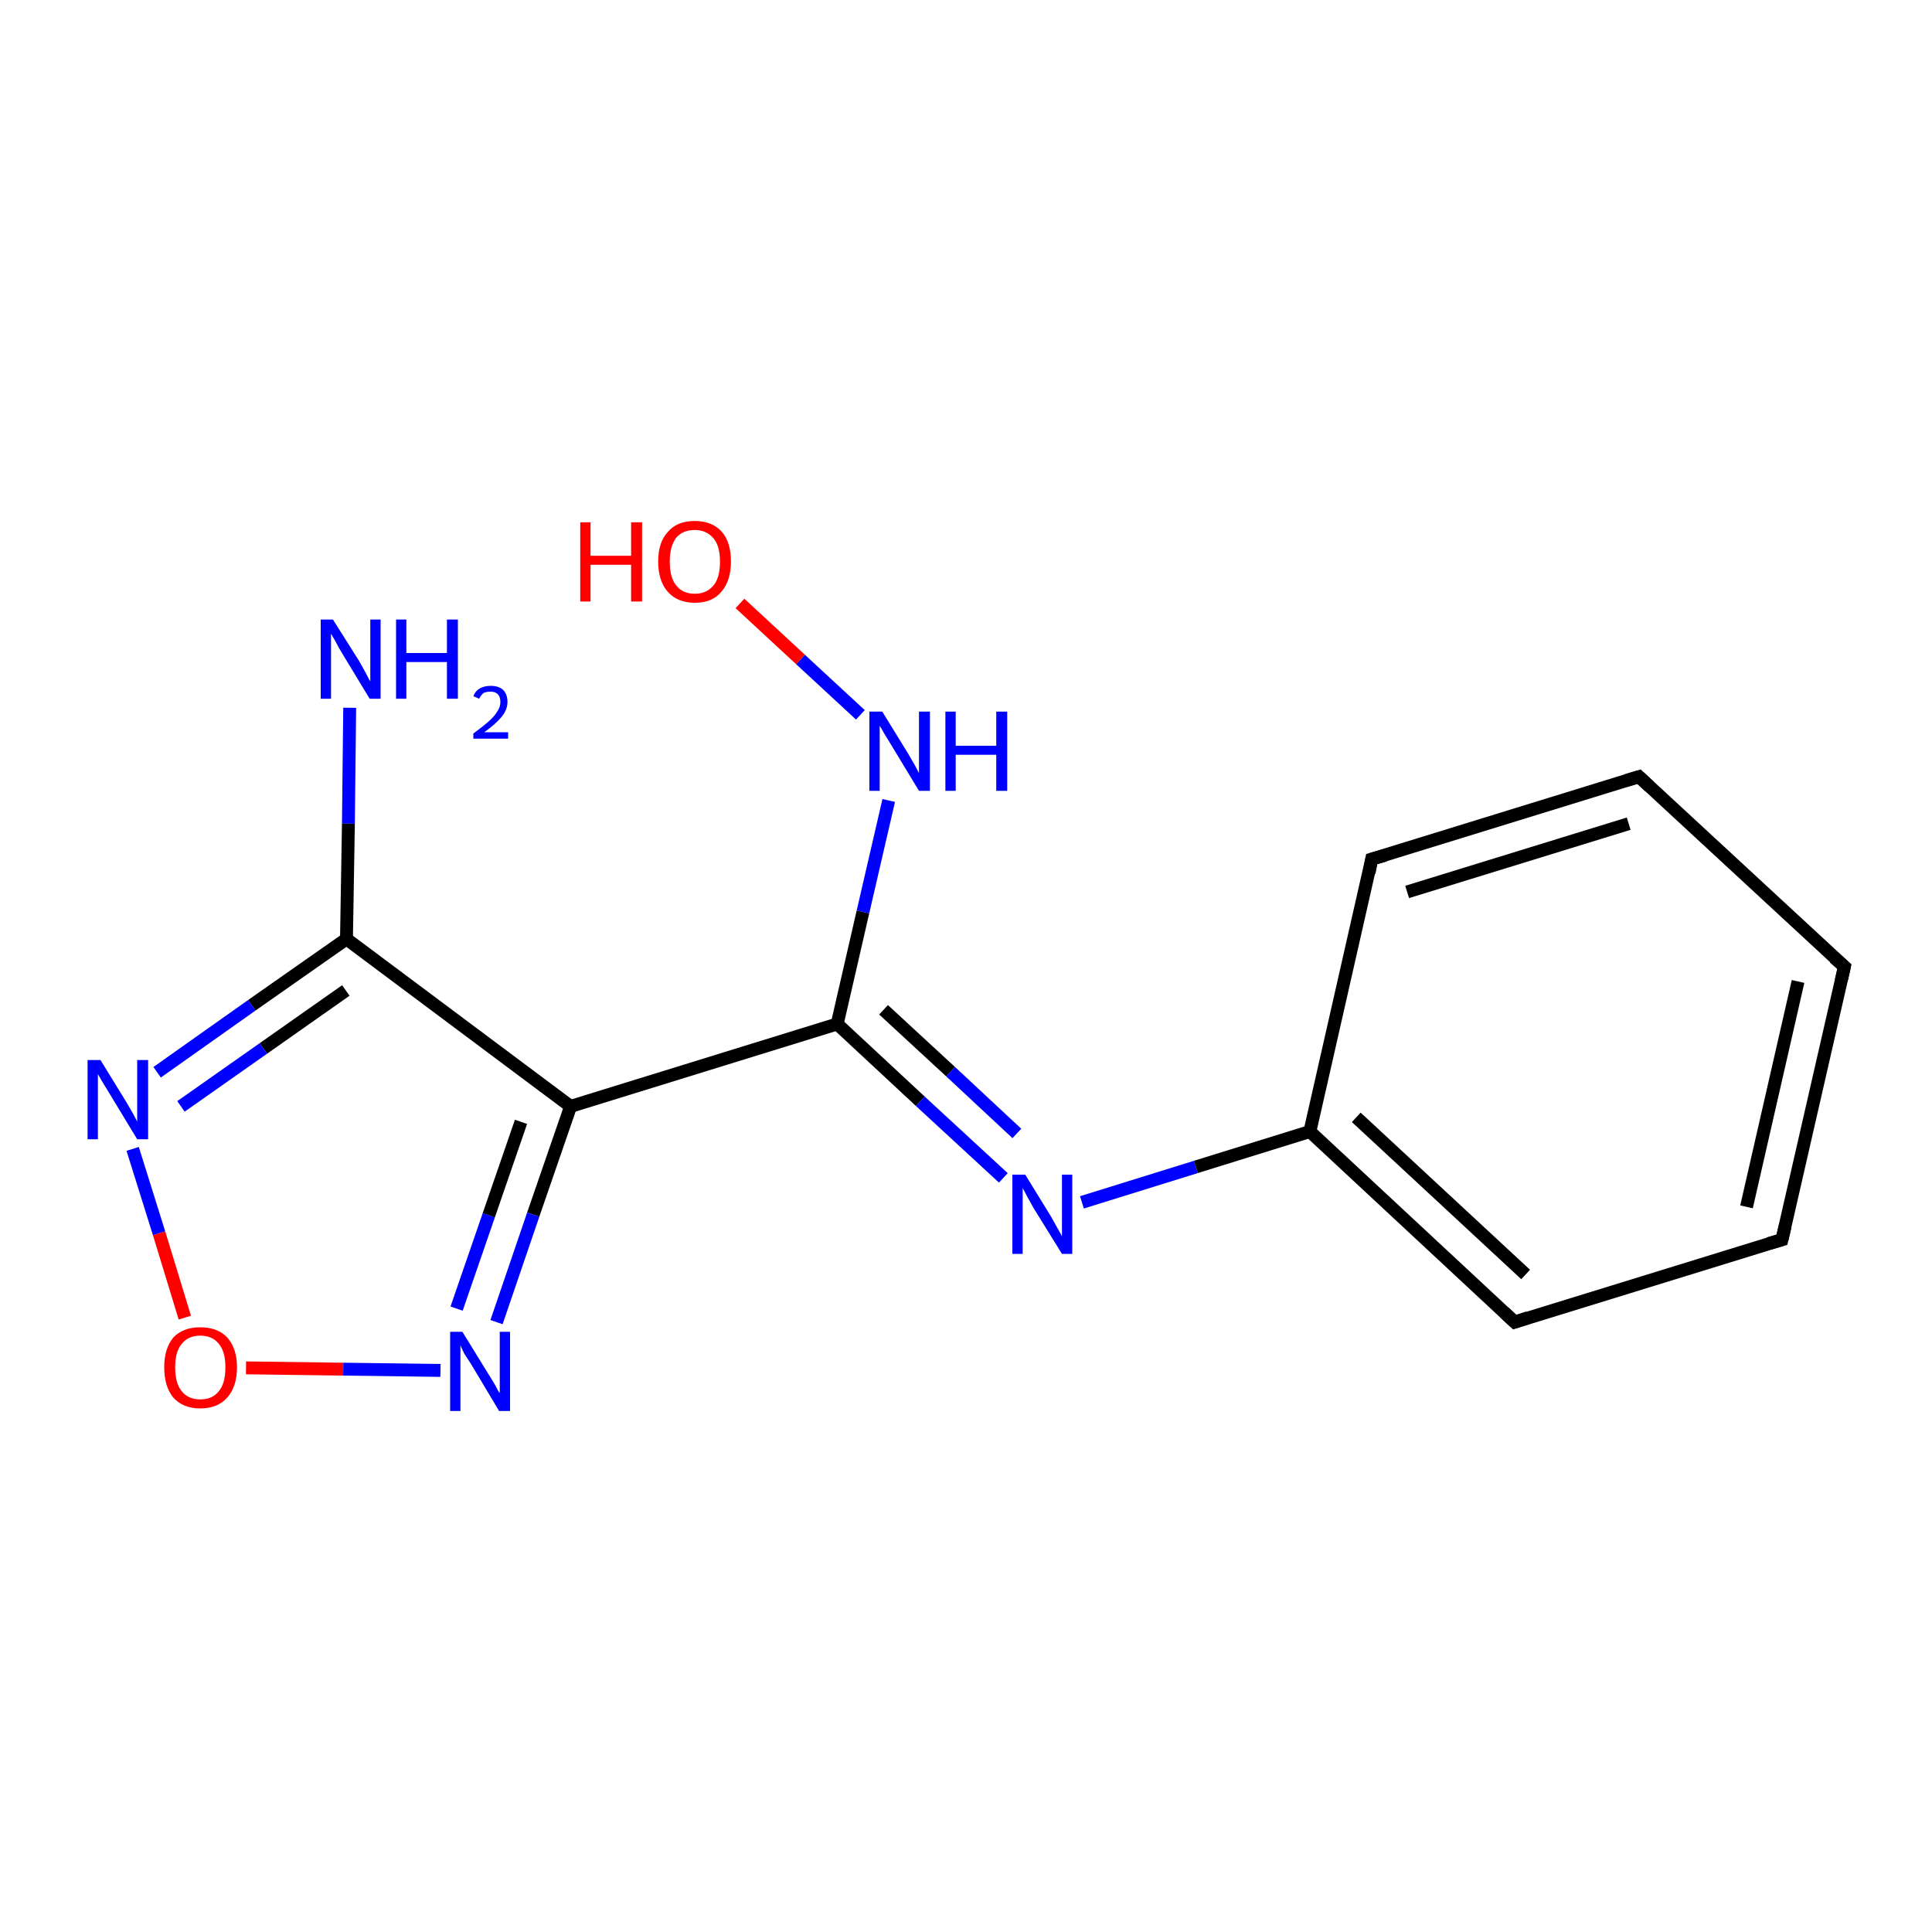 <?xml version='1.0' encoding='iso-8859-1'?>
<svg version='1.1' baseProfile='full'
              xmlns='http://www.w3.org/2000/svg'
                      xmlns:rdkit='http://www.rdkit.org/xml'
                      xmlns:xlink='http://www.w3.org/1999/xlink'
                  xml:space='preserve'
width='300px' height='300px' viewBox='0 0 300 300'>
<!-- END OF HEADER -->
<rect style='opacity:1.0;fill:#FFFFFF;stroke:none' width='300.0' height='300.0' x='0.0' y='0.0'> </rect>
<path class='bond-0 atom-0 atom-1' d='M 54.3,109.9 L 54.1,127.9' style='fill:none;fill-rule:evenodd;stroke:#0000FF;stroke-width:2.0px;stroke-linecap:butt;stroke-linejoin:miter;stroke-opacity:1' />
<path class='bond-0 atom-0 atom-1' d='M 54.1,127.9 L 53.8,145.8' style='fill:none;fill-rule:evenodd;stroke:#000000;stroke-width:2.0px;stroke-linecap:butt;stroke-linejoin:miter;stroke-opacity:1' />
<path class='bond-1 atom-1 atom-2' d='M 53.8,145.8 L 39.1,156.1' style='fill:none;fill-rule:evenodd;stroke:#000000;stroke-width:2.0px;stroke-linecap:butt;stroke-linejoin:miter;stroke-opacity:1' />
<path class='bond-1 atom-1 atom-2' d='M 39.1,156.1 L 24.4,166.5' style='fill:none;fill-rule:evenodd;stroke:#0000FF;stroke-width:2.0px;stroke-linecap:butt;stroke-linejoin:miter;stroke-opacity:1' />
<path class='bond-1 atom-1 atom-2' d='M 53.7,153.8 L 40.9,162.8' style='fill:none;fill-rule:evenodd;stroke:#000000;stroke-width:2.0px;stroke-linecap:butt;stroke-linejoin:miter;stroke-opacity:1' />
<path class='bond-1 atom-1 atom-2' d='M 40.9,162.8 L 28.1,171.8' style='fill:none;fill-rule:evenodd;stroke:#0000FF;stroke-width:2.0px;stroke-linecap:butt;stroke-linejoin:miter;stroke-opacity:1' />
<path class='bond-2 atom-2 atom-3' d='M 20.6,178.4 L 24.7,191.5' style='fill:none;fill-rule:evenodd;stroke:#0000FF;stroke-width:2.0px;stroke-linecap:butt;stroke-linejoin:miter;stroke-opacity:1' />
<path class='bond-2 atom-2 atom-3' d='M 24.7,191.5 L 28.7,204.6' style='fill:none;fill-rule:evenodd;stroke:#FF0000;stroke-width:2.0px;stroke-linecap:butt;stroke-linejoin:miter;stroke-opacity:1' />
<path class='bond-3 atom-3 atom-4' d='M 38.2,212.4 L 53.3,212.6' style='fill:none;fill-rule:evenodd;stroke:#FF0000;stroke-width:2.0px;stroke-linecap:butt;stroke-linejoin:miter;stroke-opacity:1' />
<path class='bond-3 atom-3 atom-4' d='M 53.3,212.6 L 68.4,212.8' style='fill:none;fill-rule:evenodd;stroke:#0000FF;stroke-width:2.0px;stroke-linecap:butt;stroke-linejoin:miter;stroke-opacity:1' />
<path class='bond-4 atom-4 atom-5' d='M 77.1,205.3 L 82.8,188.6' style='fill:none;fill-rule:evenodd;stroke:#0000FF;stroke-width:2.0px;stroke-linecap:butt;stroke-linejoin:miter;stroke-opacity:1' />
<path class='bond-4 atom-4 atom-5' d='M 82.8,188.6 L 88.6,171.8' style='fill:none;fill-rule:evenodd;stroke:#000000;stroke-width:2.0px;stroke-linecap:butt;stroke-linejoin:miter;stroke-opacity:1' />
<path class='bond-4 atom-4 atom-5' d='M 70.9,203.2 L 75.9,188.7' style='fill:none;fill-rule:evenodd;stroke:#0000FF;stroke-width:2.0px;stroke-linecap:butt;stroke-linejoin:miter;stroke-opacity:1' />
<path class='bond-4 atom-4 atom-5' d='M 75.9,188.7 L 80.9,174.2' style='fill:none;fill-rule:evenodd;stroke:#000000;stroke-width:2.0px;stroke-linecap:butt;stroke-linejoin:miter;stroke-opacity:1' />
<path class='bond-5 atom-5 atom-6' d='M 88.6,171.8 L 130.0,159.0' style='fill:none;fill-rule:evenodd;stroke:#000000;stroke-width:2.0px;stroke-linecap:butt;stroke-linejoin:miter;stroke-opacity:1' />
<path class='bond-6 atom-6 atom-7' d='M 130.0,159.0 L 134.0,141.6' style='fill:none;fill-rule:evenodd;stroke:#000000;stroke-width:2.0px;stroke-linecap:butt;stroke-linejoin:miter;stroke-opacity:1' />
<path class='bond-6 atom-6 atom-7' d='M 134.0,141.6 L 138.0,124.3' style='fill:none;fill-rule:evenodd;stroke:#0000FF;stroke-width:2.0px;stroke-linecap:butt;stroke-linejoin:miter;stroke-opacity:1' />
<path class='bond-7 atom-7 atom-8' d='M 133.6,111.0 L 124.3,102.4' style='fill:none;fill-rule:evenodd;stroke:#0000FF;stroke-width:2.0px;stroke-linecap:butt;stroke-linejoin:miter;stroke-opacity:1' />
<path class='bond-7 atom-7 atom-8' d='M 124.3,102.4 L 114.9,93.7' style='fill:none;fill-rule:evenodd;stroke:#FF0000;stroke-width:2.0px;stroke-linecap:butt;stroke-linejoin:miter;stroke-opacity:1' />
<path class='bond-8 atom-6 atom-9' d='M 130.0,159.0 L 142.9,171.0' style='fill:none;fill-rule:evenodd;stroke:#000000;stroke-width:2.0px;stroke-linecap:butt;stroke-linejoin:miter;stroke-opacity:1' />
<path class='bond-8 atom-6 atom-9' d='M 142.9,171.0 L 155.8,182.9' style='fill:none;fill-rule:evenodd;stroke:#0000FF;stroke-width:2.0px;stroke-linecap:butt;stroke-linejoin:miter;stroke-opacity:1' />
<path class='bond-8 atom-6 atom-9' d='M 137.2,156.8 L 147.6,166.4' style='fill:none;fill-rule:evenodd;stroke:#000000;stroke-width:2.0px;stroke-linecap:butt;stroke-linejoin:miter;stroke-opacity:1' />
<path class='bond-8 atom-6 atom-9' d='M 147.6,166.4 L 157.9,176.0' style='fill:none;fill-rule:evenodd;stroke:#0000FF;stroke-width:2.0px;stroke-linecap:butt;stroke-linejoin:miter;stroke-opacity:1' />
<path class='bond-9 atom-9 atom-10' d='M 168.0,186.7 L 185.7,181.2' style='fill:none;fill-rule:evenodd;stroke:#0000FF;stroke-width:2.0px;stroke-linecap:butt;stroke-linejoin:miter;stroke-opacity:1' />
<path class='bond-9 atom-9 atom-10' d='M 185.7,181.2 L 203.4,175.7' style='fill:none;fill-rule:evenodd;stroke:#000000;stroke-width:2.0px;stroke-linecap:butt;stroke-linejoin:miter;stroke-opacity:1' />
<path class='bond-10 atom-10 atom-11' d='M 203.4,175.7 L 235.2,205.3' style='fill:none;fill-rule:evenodd;stroke:#000000;stroke-width:2.0px;stroke-linecap:butt;stroke-linejoin:miter;stroke-opacity:1' />
<path class='bond-10 atom-10 atom-11' d='M 210.6,173.5 L 236.9,197.9' style='fill:none;fill-rule:evenodd;stroke:#000000;stroke-width:2.0px;stroke-linecap:butt;stroke-linejoin:miter;stroke-opacity:1' />
<path class='bond-11 atom-11 atom-12' d='M 235.2,205.3 L 276.7,192.5' style='fill:none;fill-rule:evenodd;stroke:#000000;stroke-width:2.0px;stroke-linecap:butt;stroke-linejoin:miter;stroke-opacity:1' />
<path class='bond-12 atom-12 atom-13' d='M 276.7,192.5 L 286.4,150.1' style='fill:none;fill-rule:evenodd;stroke:#000000;stroke-width:2.0px;stroke-linecap:butt;stroke-linejoin:miter;stroke-opacity:1' />
<path class='bond-12 atom-12 atom-13' d='M 271.2,187.4 L 279.2,152.4' style='fill:none;fill-rule:evenodd;stroke:#000000;stroke-width:2.0px;stroke-linecap:butt;stroke-linejoin:miter;stroke-opacity:1' />
<path class='bond-13 atom-13 atom-14' d='M 286.4,150.1 L 254.5,120.6' style='fill:none;fill-rule:evenodd;stroke:#000000;stroke-width:2.0px;stroke-linecap:butt;stroke-linejoin:miter;stroke-opacity:1' />
<path class='bond-14 atom-14 atom-15' d='M 254.5,120.6 L 213.0,133.4' style='fill:none;fill-rule:evenodd;stroke:#000000;stroke-width:2.0px;stroke-linecap:butt;stroke-linejoin:miter;stroke-opacity:1' />
<path class='bond-14 atom-14 atom-15' d='M 252.9,127.9 L 218.5,138.5' style='fill:none;fill-rule:evenodd;stroke:#000000;stroke-width:2.0px;stroke-linecap:butt;stroke-linejoin:miter;stroke-opacity:1' />
<path class='bond-15 atom-5 atom-1' d='M 88.6,171.8 L 53.8,145.8' style='fill:none;fill-rule:evenodd;stroke:#000000;stroke-width:2.0px;stroke-linecap:butt;stroke-linejoin:miter;stroke-opacity:1' />
<path class='bond-16 atom-15 atom-10' d='M 213.0,133.4 L 203.4,175.7' style='fill:none;fill-rule:evenodd;stroke:#000000;stroke-width:2.0px;stroke-linecap:butt;stroke-linejoin:miter;stroke-opacity:1' />
<path d='M 233.6,203.8 L 235.2,205.3 L 237.3,204.6' style='fill:none;stroke:#000000;stroke-width:2.0px;stroke-linecap:butt;stroke-linejoin:miter;stroke-opacity:1;' />
<path d='M 274.6,193.1 L 276.7,192.5 L 277.2,190.4' style='fill:none;stroke:#000000;stroke-width:2.0px;stroke-linecap:butt;stroke-linejoin:miter;stroke-opacity:1;' />
<path d='M 285.9,152.3 L 286.4,150.1 L 284.8,148.7' style='fill:none;stroke:#000000;stroke-width:2.0px;stroke-linecap:butt;stroke-linejoin:miter;stroke-opacity:1;' />
<path d='M 256.1,122.1 L 254.5,120.6 L 252.5,121.2' style='fill:none;stroke:#000000;stroke-width:2.0px;stroke-linecap:butt;stroke-linejoin:miter;stroke-opacity:1;' />
<path d='M 215.1,132.8 L 213.0,133.4 L 212.6,135.5' style='fill:none;stroke:#000000;stroke-width:2.0px;stroke-linecap:butt;stroke-linejoin:miter;stroke-opacity:1;' />
<path class='atom-0' d='M 51.7 96.2
L 55.8 102.7
Q 56.2 103.4, 56.8 104.5
Q 57.4 105.7, 57.5 105.8
L 57.5 96.2
L 59.1 96.2
L 59.1 108.5
L 57.4 108.5
L 53.1 101.4
Q 52.6 100.6, 52.1 99.6
Q 51.5 98.6, 51.4 98.4
L 51.4 108.5
L 49.8 108.5
L 49.8 96.2
L 51.7 96.2
' fill='#0000FF'/>
<path class='atom-0' d='M 61.5 96.2
L 63.1 96.2
L 63.1 101.4
L 69.4 101.4
L 69.4 96.2
L 71.1 96.2
L 71.1 108.5
L 69.4 108.5
L 69.4 102.8
L 63.1 102.8
L 63.1 108.5
L 61.5 108.5
L 61.5 96.2
' fill='#0000FF'/>
<path class='atom-0' d='M 73.5 108.1
Q 73.8 107.3, 74.5 106.9
Q 75.2 106.5, 76.2 106.5
Q 77.4 106.5, 78.1 107.1
Q 78.8 107.8, 78.8 109.0
Q 78.8 110.2, 77.9 111.3
Q 77.0 112.4, 75.2 113.7
L 78.9 113.7
L 78.9 114.7
L 73.5 114.7
L 73.5 113.9
Q 75.0 112.8, 75.9 112.0
Q 76.8 111.2, 77.2 110.5
Q 77.7 109.8, 77.7 109.0
Q 77.7 108.2, 77.3 107.8
Q 76.9 107.4, 76.2 107.4
Q 75.5 107.4, 75.1 107.6
Q 74.7 107.9, 74.4 108.5
L 73.5 108.1
' fill='#0000FF'/>
<path class='atom-2' d='M 15.6 164.6
L 19.6 171.1
Q 20.0 171.8, 20.7 173.0
Q 21.3 174.1, 21.3 174.2
L 21.3 164.6
L 23.0 164.6
L 23.0 176.9
L 21.3 176.9
L 17.0 169.8
Q 16.5 169.0, 15.9 168.0
Q 15.4 167.1, 15.2 166.8
L 15.2 176.9
L 13.6 176.9
L 13.6 164.6
L 15.6 164.6
' fill='#0000FF'/>
<path class='atom-3' d='M 25.5 212.3
Q 25.5 209.4, 26.9 207.7
Q 28.4 206.1, 31.1 206.1
Q 33.8 206.1, 35.3 207.7
Q 36.8 209.4, 36.8 212.3
Q 36.8 215.3, 35.3 217.0
Q 33.8 218.7, 31.1 218.7
Q 28.4 218.7, 26.9 217.0
Q 25.5 215.3, 25.5 212.3
M 31.1 217.3
Q 33.0 217.3, 34.0 216.0
Q 35.0 214.8, 35.0 212.3
Q 35.0 209.9, 34.0 208.7
Q 33.0 207.4, 31.1 207.4
Q 29.2 207.4, 28.2 208.7
Q 27.2 209.9, 27.2 212.3
Q 27.2 214.8, 28.2 216.0
Q 29.2 217.3, 31.1 217.3
' fill='#FF0000'/>
<path class='atom-4' d='M 71.8 206.8
L 75.8 213.3
Q 76.2 213.9, 76.9 215.1
Q 77.5 216.3, 77.6 216.3
L 77.6 206.8
L 79.2 206.8
L 79.2 219.1
L 77.5 219.1
L 73.2 211.9
Q 72.7 211.1, 72.1 210.2
Q 71.6 209.2, 71.5 208.9
L 71.5 219.1
L 69.9 219.1
L 69.9 206.8
L 71.8 206.8
' fill='#0000FF'/>
<path class='atom-7' d='M 137.0 110.5
L 141.0 117.0
Q 141.4 117.7, 142.1 118.9
Q 142.7 120.0, 142.7 120.1
L 142.7 110.5
L 144.4 110.5
L 144.4 122.8
L 142.7 122.8
L 138.4 115.7
Q 137.9 114.9, 137.3 113.9
Q 136.8 113.0, 136.6 112.7
L 136.6 122.8
L 135.0 122.8
L 135.0 110.5
L 137.0 110.5
' fill='#0000FF'/>
<path class='atom-7' d='M 146.8 110.5
L 148.4 110.5
L 148.4 115.8
L 154.7 115.8
L 154.7 110.5
L 156.4 110.5
L 156.4 122.8
L 154.7 122.8
L 154.7 117.2
L 148.4 117.2
L 148.4 122.8
L 146.8 122.8
L 146.8 110.5
' fill='#0000FF'/>
<path class='atom-8' d='M 90.1 81.1
L 91.7 81.1
L 91.7 86.3
L 98.0 86.3
L 98.0 81.1
L 99.7 81.1
L 99.7 93.4
L 98.0 93.4
L 98.0 87.7
L 91.7 87.7
L 91.7 93.4
L 90.1 93.4
L 90.1 81.1
' fill='#FF0000'/>
<path class='atom-8' d='M 102.2 87.2
Q 102.2 84.2, 103.7 82.6
Q 105.1 80.9, 107.9 80.9
Q 110.6 80.9, 112.1 82.6
Q 113.5 84.2, 113.5 87.2
Q 113.5 90.2, 112.0 91.9
Q 110.6 93.6, 107.9 93.6
Q 105.2 93.6, 103.7 91.9
Q 102.2 90.2, 102.2 87.2
M 107.9 92.2
Q 109.7 92.2, 110.8 90.9
Q 111.8 89.7, 111.8 87.2
Q 111.8 84.8, 110.8 83.6
Q 109.7 82.3, 107.9 82.3
Q 106.0 82.3, 105.0 83.5
Q 104.0 84.8, 104.0 87.2
Q 104.0 89.7, 105.0 90.9
Q 106.0 92.2, 107.9 92.2
' fill='#FF0000'/>
<path class='atom-9' d='M 159.2 182.4
L 163.2 188.9
Q 163.6 189.6, 164.2 190.7
Q 164.9 191.9, 164.9 192.0
L 164.9 182.4
L 166.5 182.4
L 166.5 194.7
L 164.9 194.7
L 160.5 187.6
Q 160.0 186.7, 159.5 185.8
Q 159.0 184.8, 158.8 184.5
L 158.8 194.7
L 157.2 194.7
L 157.2 182.4
L 159.2 182.4
' fill='#0000FF'/>
</svg>
